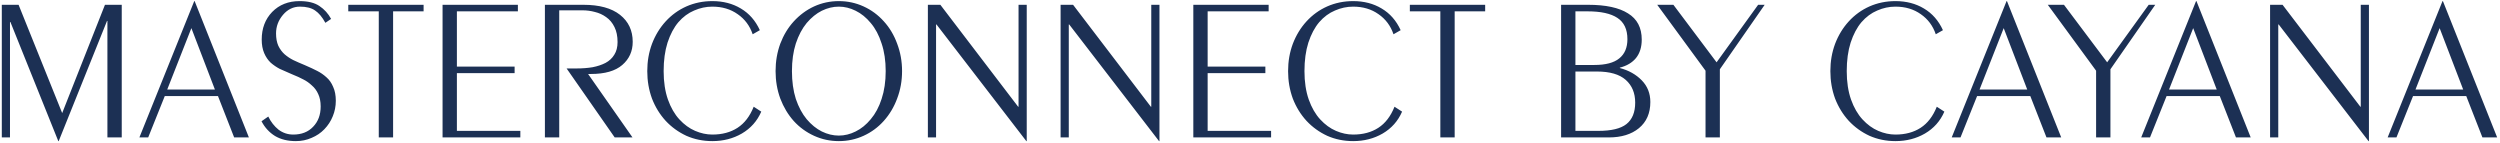 <svg width="855" height="49" viewBox="0 0 855 49" fill="none" xmlns="http://www.w3.org/2000/svg">
<path d="M3.416 47H0.616V1.64H6.356L21.266 38.67L35.896 1.64H41.636V47H36.736V7.17H36.596L20.076 48.26H19.936L3.556 7.52H3.416V47ZM47.671 47L66.431 0.38H66.571L85.121 47H80.081L74.551 32.86H56.351L50.681 47H47.671ZM65.451 9.62L57.191 30.62H73.501L65.451 9.62ZM89.438 41.47L91.748 39.86C92.634 41.68 93.801 43.173 95.248 44.34C96.741 45.46 98.421 46.02 100.288 46.02C103.134 46.02 105.398 45.133 107.078 43.36C108.804 41.587 109.668 39.277 109.668 36.43C109.668 34.75 109.388 33.327 108.828 32.16C108.314 30.993 107.591 30.013 106.658 29.22C105.771 28.38 104.814 27.703 103.788 27.19C102.761 26.63 101.431 26.023 99.797 25.37C98.164 24.67 96.787 24.063 95.668 23.55C94.594 22.99 93.567 22.29 92.588 21.45C91.654 20.563 90.907 19.467 90.347 18.16C89.787 16.853 89.507 15.313 89.507 13.54C89.507 9.713 90.698 6.563 93.078 4.09C95.504 1.617 98.631 0.38 102.458 0.38C105.351 0.38 107.614 0.94 109.248 2.06C110.928 3.18 112.258 4.65 113.238 6.47L111.278 7.8C110.204 5.84 109.038 4.44 107.778 3.6C106.518 2.713 104.791 2.27 102.598 2.27C100.311 2.27 98.374 3.203 96.787 5.07C95.201 6.937 94.407 9.06 94.407 11.44C94.407 13.073 94.664 14.473 95.177 15.64C95.737 16.807 96.461 17.787 97.347 18.58C98.281 19.373 99.261 20.027 100.288 20.54C101.361 21.053 102.691 21.637 104.278 22.29C106.004 23.037 107.404 23.69 108.478 24.25C109.598 24.81 110.648 25.533 111.628 26.42C112.608 27.26 113.378 28.357 113.938 29.71C114.544 31.017 114.848 32.603 114.848 34.47C114.848 36.337 114.498 38.11 113.798 39.79C113.144 41.423 112.188 42.893 110.928 44.2C109.714 45.46 108.268 46.44 106.588 47.14C104.908 47.887 103.111 48.26 101.198 48.26C98.397 48.26 96.017 47.677 94.058 46.51C92.097 45.297 90.558 43.617 89.438 41.47ZM129.54 47V3.88H119.11V1.64H144.87V3.88H134.44V47H129.54ZM177.957 47H151.357V1.64H177.117V3.88H156.257V22.78H175.997V25.02H156.257V44.76H177.957V47ZM191.257 47H186.357V1.64H199.517C204.977 1.64 209.154 2.783 212.047 5.07C214.94 7.357 216.387 10.437 216.387 14.31C216.387 17.53 215.197 20.167 212.817 22.22C210.437 24.273 206.867 25.3 202.107 25.3H201.127L216.317 47H210.227L193.777 23.41H197.207C199.167 23.41 200.987 23.27 202.667 22.99C204.347 22.663 205.817 22.173 207.077 21.52C208.384 20.82 209.387 19.887 210.087 18.72C210.834 17.553 211.207 16.107 211.207 14.38C211.207 12.373 210.857 10.67 210.157 9.27C209.457 7.823 208.5 6.68 207.287 5.84C206.12 5 204.837 4.417 203.437 4.09C202.084 3.717 200.66 3.53 199.167 3.53H191.257V47ZM259.865 10.32L257.415 11.72C256.435 8.827 254.731 6.54 252.305 4.86C249.878 3.133 246.985 2.27 243.625 2.27C241.478 2.27 239.401 2.713 237.395 3.6C235.388 4.44 233.591 5.77 232.005 7.59C230.465 9.41 229.228 11.743 228.295 14.59C227.408 17.39 226.965 20.633 226.965 24.32C226.965 28.007 227.455 31.25 228.435 34.05C229.415 36.803 230.721 39.067 232.355 40.84C233.988 42.613 235.785 43.92 237.745 44.76C239.705 45.6 241.665 46.02 243.625 46.02C246.985 46.02 249.855 45.25 252.235 43.71C254.615 42.17 256.458 39.767 257.765 36.5L260.355 38.18C258.955 41.4 256.738 43.897 253.705 45.67C250.718 47.397 247.358 48.26 243.625 48.26C240.451 48.26 237.488 47.653 234.735 46.44C232.028 45.18 229.671 43.477 227.665 41.33C225.658 39.137 224.095 36.593 222.975 33.7C221.901 30.76 221.365 27.633 221.365 24.32C221.365 21.007 221.901 17.903 222.975 15.01C224.095 12.07 225.658 9.503 227.665 7.31C229.671 5.117 232.028 3.413 234.735 2.2C237.488 0.987 240.451 0.38 243.625 0.38C247.311 0.38 250.555 1.22 253.355 2.9C256.201 4.58 258.371 7.053 259.865 10.32ZM286.876 0.38C289.863 0.38 292.686 0.987 295.346 2.2C298.006 3.413 300.316 5.117 302.276 7.31C304.236 9.457 305.753 12 306.826 14.94C307.946 17.88 308.506 21.007 308.506 24.32C308.506 27.633 307.946 30.76 306.826 33.7C305.753 36.593 304.236 39.137 302.276 41.33C300.316 43.523 298.006 45.227 295.346 46.44C292.686 47.653 289.863 48.26 286.876 48.26C283.89 48.26 281.066 47.653 278.406 46.44C275.746 45.227 273.436 43.547 271.476 41.4C269.516 39.207 267.976 36.64 266.856 33.7C265.783 30.76 265.246 27.633 265.246 24.32C265.246 21.007 265.783 17.88 266.856 14.94C267.976 12 269.516 9.457 271.476 7.31C273.483 5.117 275.793 3.413 278.406 2.2C281.066 0.987 283.89 0.38 286.876 0.38ZM286.876 2.27C284.916 2.27 282.98 2.737 281.066 3.67C279.2 4.603 277.473 6.003 275.886 7.87C274.346 9.737 273.11 12.07 272.176 14.87C271.29 17.623 270.846 20.773 270.846 24.32C270.846 27.867 271.29 31.04 272.176 33.84C273.11 36.593 274.346 38.903 275.886 40.77C277.473 42.637 279.2 44.037 281.066 44.97C282.98 45.903 284.916 46.37 286.876 46.37C288.836 46.37 290.75 45.903 292.616 44.97C294.53 44.037 296.256 42.637 297.796 40.77C299.383 38.903 300.62 36.593 301.506 33.84C302.44 31.04 302.906 27.867 302.906 24.32C302.906 20.773 302.44 17.623 301.506 14.87C300.62 12.07 299.383 9.737 297.796 7.87C296.256 6.003 294.53 4.603 292.616 3.67C290.75 2.737 288.836 2.27 286.876 2.27ZM320.133 47H317.333V1.64H321.603L348.203 36.5H348.343V1.64H351.143V48.26H351.003L320.273 8.36H320.133V47ZM365.524 47H362.724V1.64H366.994L393.594 36.5H393.734V1.64H396.534V48.26H396.394L365.664 8.36H365.524V47ZM434.715 47H408.115V1.64H433.875V3.88H413.015V22.78H432.755V25.02H413.015V44.76H434.715V47ZM479.025 10.32L476.575 11.72C475.595 8.827 473.891 6.54 471.465 4.86C469.038 3.133 466.145 2.27 462.785 2.27C460.638 2.27 458.561 2.713 456.555 3.6C454.548 4.44 452.751 5.77 451.165 7.59C449.625 9.41 448.388 11.743 447.455 14.59C446.568 17.39 446.125 20.633 446.125 24.32C446.125 28.007 446.615 31.25 447.595 34.05C448.575 36.803 449.881 39.067 451.515 40.84C453.148 42.613 454.945 43.92 456.905 44.76C458.865 45.6 460.825 46.02 462.785 46.02C466.145 46.02 469.015 45.25 471.395 43.71C473.775 42.17 475.618 39.767 476.925 36.5L479.515 38.18C478.115 41.4 475.898 43.897 472.865 45.67C469.878 47.397 466.518 48.26 462.785 48.26C459.611 48.26 456.648 47.653 453.895 46.44C451.188 45.18 448.831 43.477 446.825 41.33C444.818 39.137 443.255 36.593 442.135 33.7C441.061 30.76 440.525 27.633 440.525 24.32C440.525 21.007 441.061 17.903 442.135 15.01C443.255 12.07 444.818 9.503 446.825 7.31C448.831 5.117 451.188 3.413 453.895 2.2C456.648 0.987 459.611 0.38 462.785 0.38C466.471 0.38 469.715 1.22 472.515 2.9C475.361 4.58 477.531 7.053 479.025 10.32ZM492.596 47V3.88H482.166V1.64H507.926V3.88H497.496V47H492.596ZM533.896 47V1.64H543.136C549.156 1.64 553.706 2.62 556.786 4.58C559.913 6.493 561.476 9.48 561.476 13.54C561.476 16.107 560.823 18.207 559.516 19.84C558.209 21.427 556.366 22.523 553.986 23.13V23.27C557.019 24.063 559.516 25.463 561.476 27.47C563.436 29.477 564.416 31.95 564.416 34.89C564.416 38.717 563.109 41.703 560.496 43.85C557.929 45.95 554.499 47 550.206 47H533.896ZM538.796 24.46V44.76H546.636C551.069 44.76 554.266 43.99 556.226 42.45C558.233 40.863 559.236 38.413 559.236 35.1C559.236 31.833 558.163 29.243 556.016 27.33C553.869 25.417 550.579 24.46 546.146 24.46H538.796ZM538.796 3.88V22.22H545.236C549.109 22.22 551.956 21.473 553.776 19.98C555.643 18.487 556.576 16.293 556.576 13.4C556.576 10.04 555.433 7.613 553.146 6.12C550.906 4.627 547.499 3.88 542.926 3.88H538.796ZM603.522 1.64L588.192 23.69V47H583.292V24.18L566.772 1.64H572.302L587.072 21.31L601.282 1.64H603.522ZM664.484 10.32L662.034 11.72C661.054 8.827 659.35 6.54 656.924 4.86C654.497 3.133 651.604 2.27 648.244 2.27C646.097 2.27 644.02 2.713 642.014 3.6C640.007 4.44 638.21 5.77 636.624 7.59C635.084 9.41 633.847 11.743 632.914 14.59C632.027 17.39 631.584 20.633 631.584 24.32C631.584 28.007 632.074 31.25 633.054 34.05C634.034 36.803 635.34 39.067 636.974 40.84C638.607 42.613 640.404 43.92 642.364 44.76C644.324 45.6 646.284 46.02 648.244 46.02C651.604 46.02 654.474 45.25 656.854 43.71C659.234 42.17 661.077 39.767 662.384 36.5L664.974 38.18C663.574 41.4 661.357 43.897 658.324 45.67C655.337 47.397 651.977 48.26 648.244 48.26C645.07 48.26 642.107 47.653 639.354 46.44C636.647 45.18 634.29 43.477 632.284 41.33C630.277 39.137 628.714 36.593 627.594 33.7C626.52 30.76 625.984 27.633 625.984 24.32C625.984 21.007 626.52 17.903 627.594 15.01C628.714 12.07 630.277 9.503 632.284 7.31C634.29 5.117 636.647 3.413 639.354 2.2C642.107 0.987 645.07 0.38 648.244 0.38C651.93 0.38 655.174 1.22 657.974 2.9C660.82 4.58 662.99 7.053 664.484 10.32ZM667.485 47L686.245 0.38H686.385L704.935 47H699.895L694.365 32.86H676.165L670.495 47H667.485ZM685.265 9.62L677.005 30.62H693.315L685.265 9.62ZM737.097 1.64L721.767 23.69V47H716.867V24.18L700.347 1.64H705.877L720.647 21.31L734.857 1.64H737.097ZM732.29 47L751.05 0.38H751.19L769.74 47H764.7L759.17 32.86H740.97L735.3 47H732.29ZM750.07 9.62L741.81 30.62H758.12L750.07 9.62ZM779.167 47H776.367V1.64H780.637L807.237 36.5H807.377V1.64H810.177V48.26H810.037L779.307 8.36H779.167V47ZM816.577 47L835.337 0.38H835.477L854.027 47H848.987L843.457 32.86H825.257L819.587 47H816.577ZM834.357 9.62L826.097 30.62H842.407L834.357 9.62Z" fill="#1C3054"/>
</svg>
